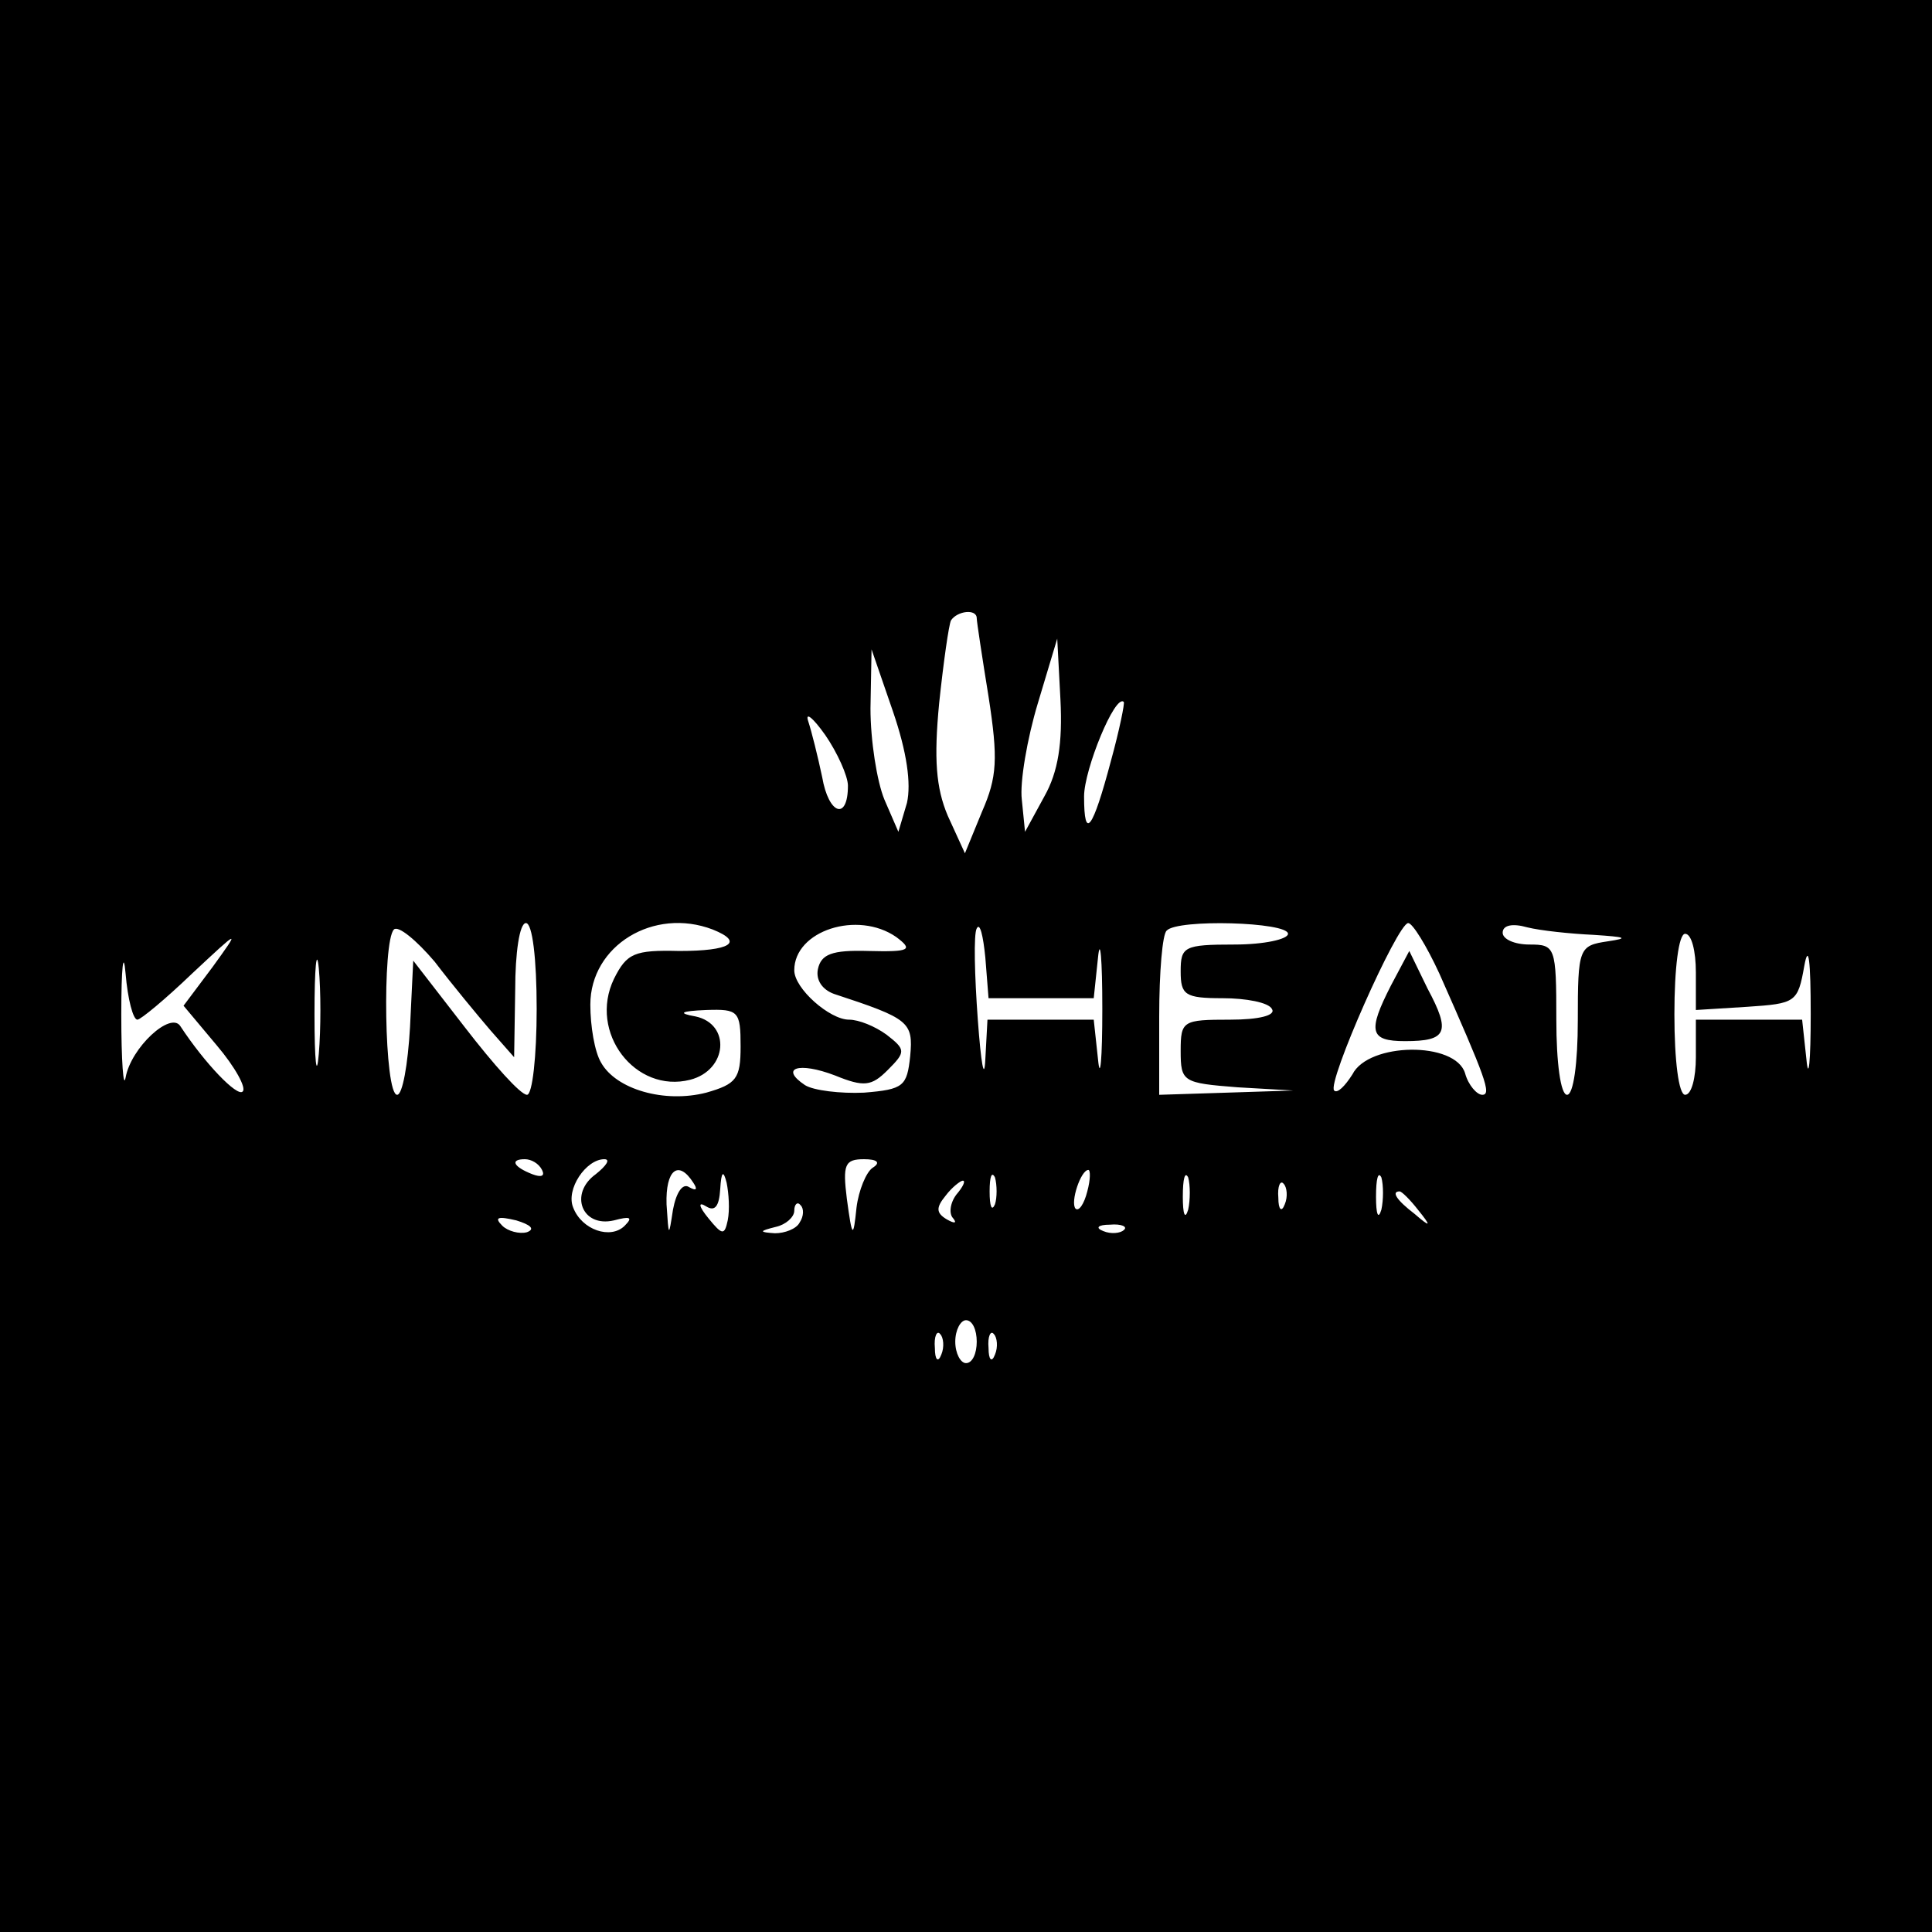 <?xml version="1.0" standalone="no"?>
<!DOCTYPE svg PUBLIC "-//W3C//DTD SVG 20010904//EN"
 "http://www.w3.org/TR/2001/REC-SVG-20010904/DTD/svg10.dtd">
<svg version="1.0" xmlns="http://www.w3.org/2000/svg"
 width="180pt" height="180pt" viewBox="0 0 180 180"
 preserveAspectRatio="xMidYMid meet">
<g transform="translate(0,180) scale(0.1,-0.1)"
fill="#000000" stroke="none">
<path d="M0 900 l0 -900 900 0 900 0 0 900 0 900 -900 0 -900 0 0 -900z m910
324 c0 -3 5 -36 11 -73 9 -58 8 -75 -6 -107 l-16 -39 -16 35 c-11 26 -13 53
-8 105 4 38 9 73 11 77 6 9 24 11 24 2z m63 -166 l-18 -33 -3 30 c-2 16 5 57
15 90 l18 60 3 -57 c2 -40 -2 -67 -15 -90z m-128 -6 l-8 -27 -13 30 c-7 17
-13 55 -13 85 l1 55 20 -58 c13 -38 17 -67 13 -85z m190 39 c-17 -64 -25 -75
-25 -33 0 25 29 96 37 88 1 -1 -4 -26 -12 -55z m-245 -23 c0 -33 -18 -27 -24
8 -4 19 -10 43 -13 52 -3 9 4 4 16 -13 11 -16 21 -38 21 -47z m-333 -228 l22
-25 1 63 c0 34 4 62 10 62 6 0 10 -33 10 -80 0 -44 -4 -80 -9 -80 -6 0 -31 28
-58 63 l-48 62 -3 -62 c-2 -35 -7 -63 -12 -63 -12 0 -14 143 -3 154 4 4 21
-10 38 -30 16 -21 40 -50 52 -64z m207 94 c30 -12 16 -20 -31 -20 -42 1 -49
-2 -61 -26 -24 -50 20 -107 71 -94 35 9 38 52 5 59 -17 3 -14 5 10 6 30 1 32
-1 32 -34 0 -30 -4 -35 -32 -43 -39 -10 -84 3 -98 28 -6 10 -10 34 -10 54 0
55 59 91 114 70z m171 -7 c16 -12 13 -14 -26 -13 -34 1 -44 -3 -47 -17 -2 -10
4 -19 15 -23 70 -23 74 -26 71 -58 -3 -28 -6 -31 -43 -34 -22 -1 -47 2 -55 7
-24 16 -6 22 28 9 27 -11 34 -10 49 5 17 17 17 19 -1 33 -11 8 -26 14 -35 14
-18 0 -51 29 -51 46 0 37 59 56 95 31z m135 -57 l49 0 4 38 c2 20 4 -1 4 -48
0 -47 -2 -68 -4 -47 l-4 37 -50 0 -49 0 -2 -37 c-1 -21 -4 -4 -7 37 -3 41 -4
80 -1 85 3 6 6 -7 8 -27 l3 -38 49 0z m230 60 c0 -5 -22 -10 -50 -10 -47 0
-50 -2 -50 -25 0 -22 4 -25 39 -25 22 0 43 -4 46 -10 4 -6 -12 -10 -39 -10
-44 0 -46 -1 -46 -29 0 -29 2 -30 53 -34 l52 -3 -62 -2 -63 -2 0 73 c0 41 3
77 7 80 10 11 113 8 113 -3z m141 -37 c43 -97 49 -113 40 -113 -5 0 -13 9 -16
20 -9 30 -90 29 -105 -1 -7 -11 -14 -18 -17 -15 -7 7 59 156 69 156 4 0 17
-21 29 -47z m144 36 c30 -2 33 -3 13 -6 -27 -4 -28 -6 -28 -74 0 -39 -4 -69
-10 -69 -6 0 -10 30 -10 70 0 68 -1 70 -25 70 -14 0 -25 5 -25 11 0 7 9 9 23
5 12 -3 40 -6 62 -7z m-1357 -79 c3 0 26 19 51 43 45 42 45 42 19 6 l-27 -36
31 -37 c17 -20 28 -40 24 -43 -5 -5 -35 26 -58 61 -9 14 -46 -20 -51 -48 -2
-11 -4 15 -4 59 0 44 2 61 4 38 2 -24 7 -43 11 -43z m169 -32 c-2 -24 -4 -7
-4 37 0 44 2 63 4 43 2 -21 2 -57 0 -80z m1283 76 l0 -35 48 3 c45 3 47 4 53
38 4 22 6 5 6 -45 0 -44 -2 -63 -4 -42 l-4 37 -50 0 -49 0 0 -35 c0 -19 -4
-35 -10 -35 -6 0 -10 32 -10 75 0 43 4 75 10 75 6 0 10 -16 10 -36z m-1075
-184 c3 -6 -1 -7 -9 -4 -18 7 -21 14 -7 14 6 0 13 -4 16 -10z m50 -4 c-25 -18
-13 -50 17 -43 15 4 18 3 10 -5 -13 -13 -40 -4 -48 17 -7 17 12 45 29 45 6 0
2 -6 -8 -14z m258 6 c-6 -4 -13 -21 -15 -37 -3 -29 -4 -29 -9 8 -4 32 -2 37
16 37 12 0 16 -3 8 -8z m-167 -14 c4 -6 3 -8 -4 -4 -6 4 -12 -5 -15 -21 -4
-26 -4 -26 -6 5 -1 32 11 42 25 20z m32 -35 c-3 -14 -5 -14 -18 2 -9 11 -10
16 -2 11 8 -5 12 0 13 16 1 17 3 18 6 6 2 -10 3 -25 1 -35z m249 15 c-3 -7 -5
-2 -5 12 0 14 2 19 5 13 2 -7 2 -19 0 -25z m86 12 c-3 -12 -8 -19 -11 -16 -5
6 5 36 12 36 2 0 2 -9 -1 -20z m94 -17 c-3 -10 -5 -4 -5 12 0 17 2 24 5 18 2
-7 2 -21 0 -30z m180 0 c-3 -10 -5 -4 -5 12 0 17 2 24 5 18 2 -7 2 -21 0 -30z
m-396 14 c-6 -8 -7 -18 -3 -22 4 -5 1 -5 -6 -1 -10 6 -10 11 -1 22 6 8 14 14
16 14 3 0 0 -6 -6 -13z m306 -9 c-3 -8 -6 -5 -6 6 -1 11 2 17 5 13 3 -3 4 -12
1 -19z m124 -5 c13 -16 12 -17 -3 -4 -17 13 -22 21 -14 21 2 0 10 -8 17 -17z
m-576 -12 c-3 -6 -14 -10 -23 -10 -15 1 -15 2 1 6 9 2 17 9 17 15 0 6 3 9 6 5
3 -3 3 -10 -1 -16z m-254 -9 c-7 -2 -18 1 -23 6 -8 8 -4 9 13 5 13 -4 18 -8
10 -11z m556 2 c-3 -3 -12 -4 -19 -1 -8 3 -5 6 6 6 11 1 17 -2 13 -5z m-137
-104 c0 -11 -4 -20 -10 -20 -5 0 -10 9 -10 20 0 11 5 20 10 20 6 0 10 -9 10
-20z m-33 -12 c-3 -8 -6 -5 -6 6 -1 11 2 17 5 13 3 -3 4 -12 1 -19z m50 0 c-3
-8 -6 -5 -6 6 -1 11 2 17 5 13 3 -3 4 -12 1 -19z"/>
<path d="M1296 882 c-22 -43 -20 -52 13 -52 39 0 43 8 21 49 l-17 35 -17 -32z"/>
</g>
</svg>
